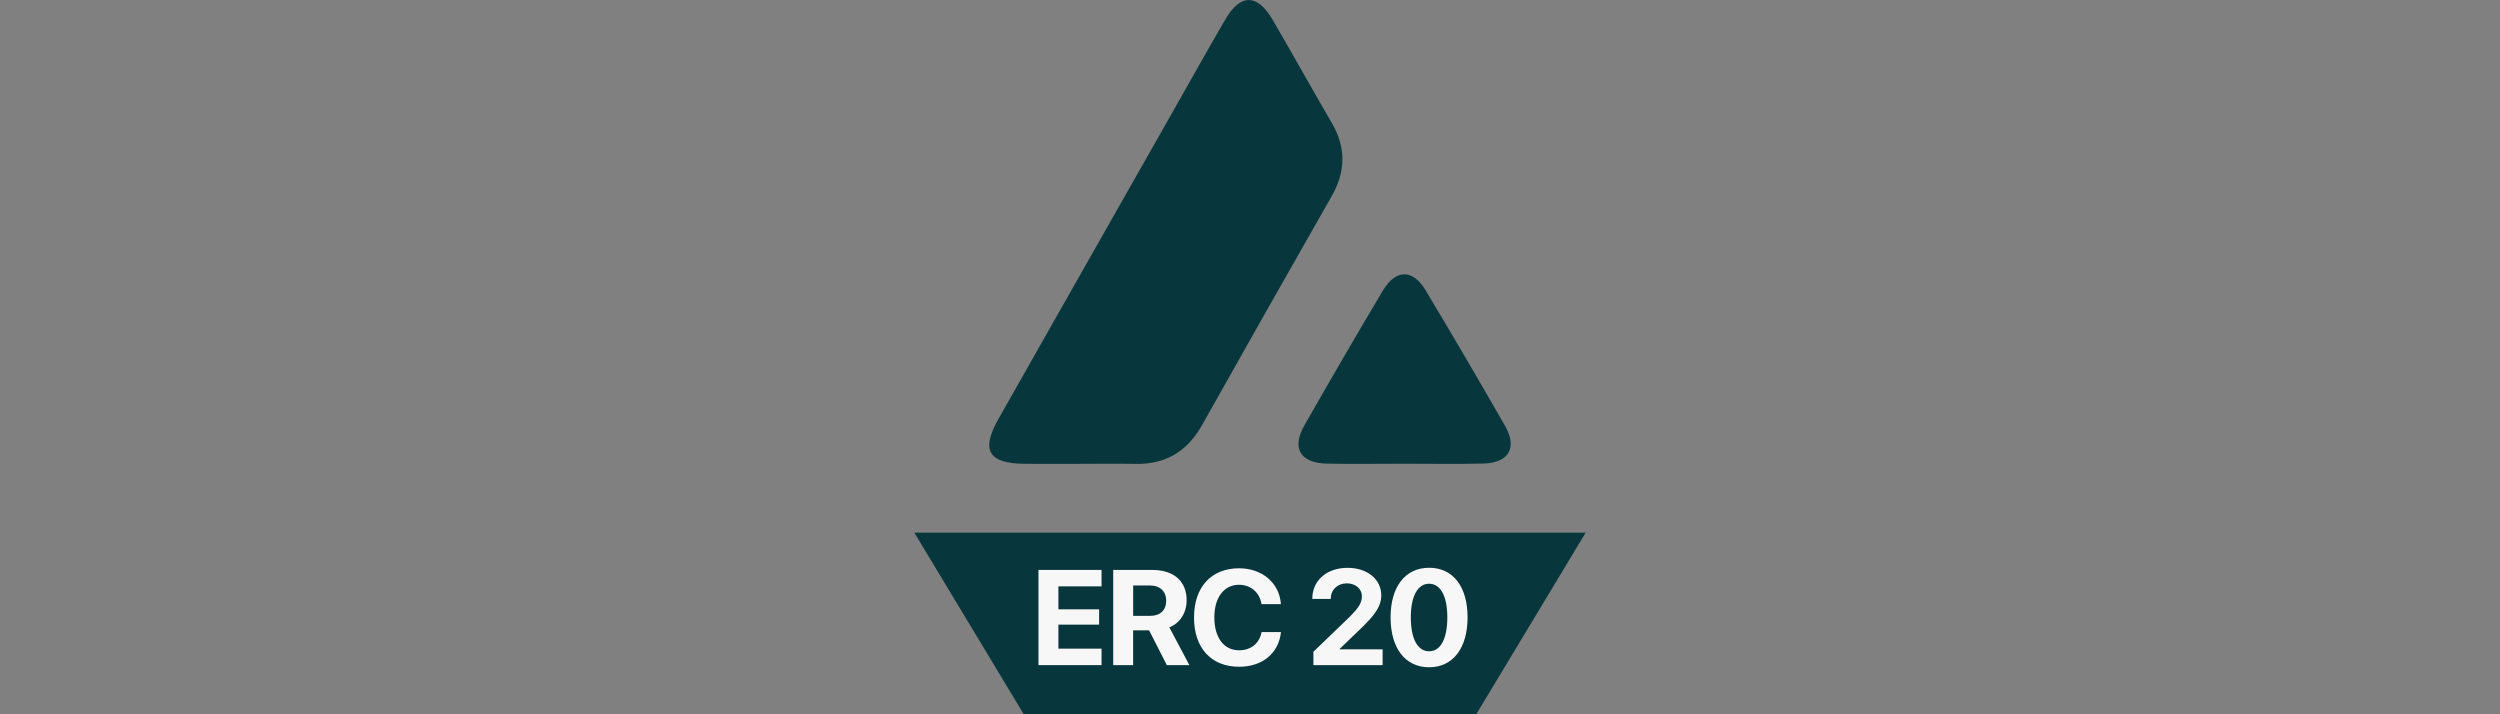 <?xml version="1.0" encoding="UTF-8"?><svg id="Layer_1" xmlns="http://www.w3.org/2000/svg" viewBox="0 0 140 40"><rect x="0" y="0" width="140" height="40" fill="#808080" stroke="none"/><defs><style>.cls-1{fill:#f7f7f7;}.cls-2{fill:#07373d;}</style></defs><polygon class="cls-2" points="82.669 40 57.331 40 51.202 29.828 88.798 29.828 82.669 40"/><g><path class="cls-1" d="m61.686,37.247h-3.532v-5.331h3.532v.92h-2.416v1.286h2.28v.857h-2.28v1.345h2.416v.924Z"/><path class="cls-1" d="m63.456,37.247h-1.116v-5.331h2.183c1.227,0,1.929.647,1.929,1.699,0,.684-.355,1.275-.969,1.516l1.123,2.117h-1.263l-.994-1.951h-.894v1.951Zm0-2.76h.961c.562,0,.89-.321.89-.849,0-.517-.346-.851-.901-.851h-.949v1.699Z"/><path class="cls-1" d="m66.865,34.58c0-1.718.979-2.756,2.524-2.756,1.282,0,2.258.813,2.342,2.006h-1.086c-.103-.654-.606-1.083-1.256-1.083-.842,0-1.386.705-1.386,1.828,0,1.138.536,1.841,1.389,1.841.662,0,1.138-.388,1.256-1.02h1.087c-.126,1.189-1.039,1.942-2.346,1.942-1.552,0-2.524-1.038-2.524-2.759Z"/><path class="cls-1" d="m75.456,31.798c1.123,0,1.895.65,1.895,1.541,0,.665-.443,1.163-1.03,1.748l-1.3,1.252v.022h2.405v.887h-3.875v-.75l2.01-1.936c.539-.539.706-.809.706-1.178,0-.399-.351-.717-.846-.717-.517,0-.897.362-.897.854v.018h-1.034v-.018c0-1.009.805-1.722,1.969-1.722Z"/><path class="cls-1" d="m77.873,34.573c0-1.722.823-2.778,2.158-2.778s2.153,1.053,2.153,2.775-.813,2.796-2.153,2.796-2.158-1.067-2.158-2.793Zm3.177,0c0-1.204-.388-1.884-1.02-1.884s-1.024.684-1.024,1.884c0,1.212.388,1.899,1.024,1.899s1.02-.684,1.02-1.899Z"/></g><g><path class="cls-2" d="m60.446,25.975c-1.016,0-2.032.005-3.048-.001-2.043-.013-2.485-.747-1.487-2.51,3.251-5.742,6.512-11.479,9.77-17.217.976-1.719,1.938-3.446,2.934-5.154.853-1.463,1.796-1.455,2.656.02,1.116,1.916,2.193,3.855,3.31,5.771.804,1.378.781,2.72-.006,4.1-2.434,4.27-4.859,8.546-7.267,12.832-.828,1.474-2.045,2.196-3.733,2.162-1.042-.021-2.086-.004-3.129-.004,0,0,0,.002,0,.003Z"/><path class="cls-2" d="m78.555,25.969c-1.415,0-2.83.023-4.245-.006-1.497-.03-1.995-.862-1.263-2.146,1.44-2.526,2.902-5.039,4.389-7.537.723-1.214,1.676-1.226,2.397-.024,1.51,2.515,2.992,5.048,4.45,7.594.709,1.238.207,2.078-1.244,2.11-1.494.034-2.99.008-4.485.008Z"/></g></svg>